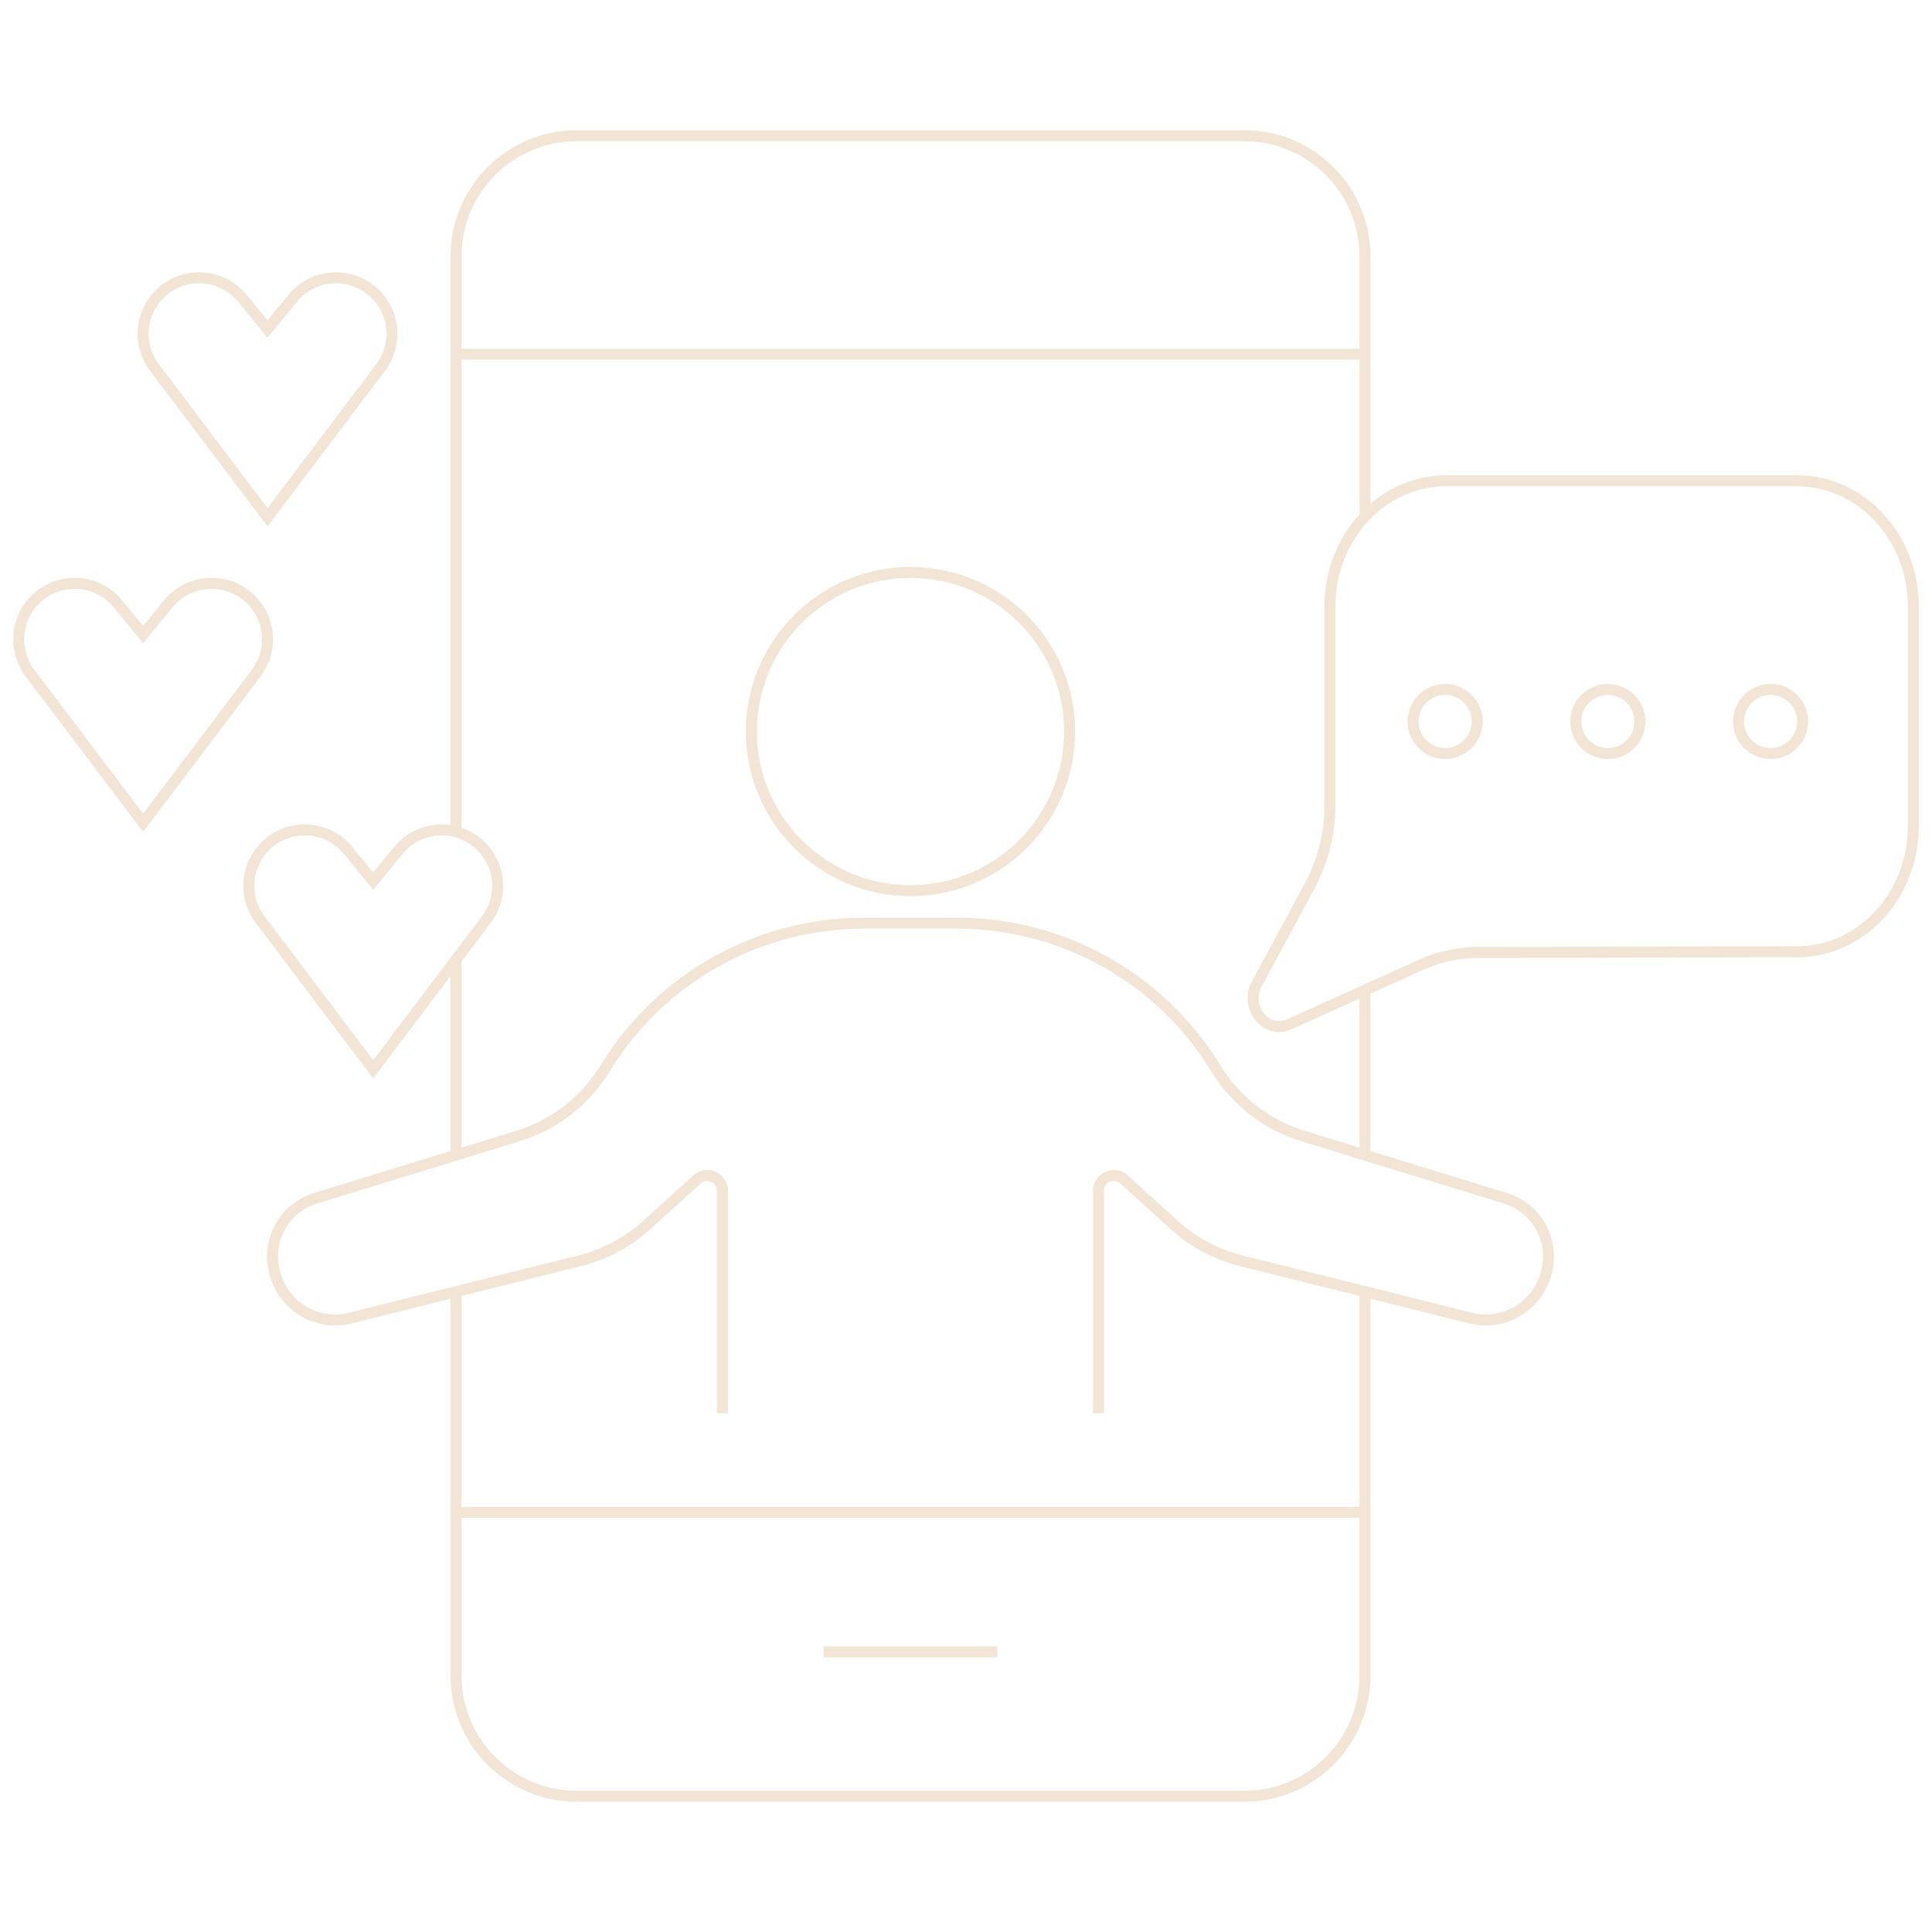 <svg viewBox="0 0 1080 1080" xmlns="http://www.w3.org/2000/svg" data-name="Layer 1" id="Layer_1">
  <defs>
    <style>
      .cls-1, .cls-2 {
        fill: none;
        stroke: #f2e5d5;
        stroke-miterlimit: 10;
        stroke-width: 6.154px;
      }

      .cls-2 {
        fill-rule: evenodd;
      }
    </style>
  </defs>
  <path d="M763.033,722.026v214.613c0,37.269-30.213,67.482-67.482,67.482h-373.162c-37.269,0-67.482-30.213-67.482-67.482v-214.613" class="cls-2"></path>
  <line y2="645.696" x2="763.033" y1="553.474" x1="763.033" class="cls-1"></line>
  <path d="M254.907,464.959V143.36c0-37.269,30.213-67.482,67.482-67.482h373.162c37.269,0,67.482,30.213,67.482,67.482v145.395" class="cls-2"></path>
  <line y2="536.496" x2="254.907" y1="645.696" x1="254.907" class="cls-1"></line>
  <path d="M743.435,450.121v-111.178c0-38.758,29.119-70.178,65.04-70.178h196.039c35.92,0,65.04,31.42,65.04,70.178v122.916c0,38.7-29.036,70.096-64.903,70.177l-178.598.406c-10.935.025-21.758,2.384-31.844,6.943l-73.381,33.163c-12.937,5.847-25.342-9.41-18.286-22.489l29.643-54.951c7.368-13.659,11.25-29.182,11.25-44.986Z" class="cls-2"></path>
  <line y2="197.997" x2="762.859" y1="197.997" x1="254.733" class="cls-1"></line>
  <line y2="845.382" x2="762.859" y1="845.382" x1="254.733" class="cls-1"></line>
  <line y2="923.427" x2="557.524" y1="923.427" x1="460.416" class="cls-1"></line>
  <g>
    <circle r="88.943" cy="408.936" cx="508.97" class="cls-1"></circle>
    <path d="M614.078,790.04v-124.375c0-7.405,8.783-11.297,14.269-6.323l28.123,25.498c10.603,9.613,23.411,16.452,37.299,19.911,31.415,7.824,90.74,22.613,128.314,32.071,18.764,4.723,37.772-6.763,42.363-25.728l.203-.837c4.215-17.415-5.852-35.102-22.977-40.37l-113.423-34.891c-20.247-6.228-37.515-19.649-48.549-37.731l-0-0c-30.784-50.447-85.617-81.223-144.715-81.223h-26.014s-26.014,0-26.014,0c-59.098,0-113.931,30.776-144.715,81.223l-0.0 0c-11.034,18.082-28.302,31.502-48.549,37.731l-113.423,34.891c-17.126,5.268-27.193,22.955-22.977,40.37l.203.837c4.591,18.965,23.599,30.451,42.363,25.728,37.574-9.458,96.899-24.247,128.314-32.071,13.888-3.459,26.696-10.297,37.299-19.911l28.123-25.498c5.486-4.974,14.269-1.081,14.269,6.323v124.375" class="cls-1"></path>
  </g>
  <path d="M149.554,289.12l63.23-83.679c8.197-10.847,8.447-25.747.62-36.864l-0-0c-11.902-16.904-36.637-17.817-49.753-1.837l-14.097,17.176s-14.097-17.176-14.097-17.176c-13.116-15.981-37.851-15.068-49.753,1.837l-0.0 0c-7.827,11.117-7.577,26.017.62,36.864,0,0,63.23,83.679,63.23,83.679Z" class="cls-2"></path>
  <path d="M80,459.929l63.23-83.679c8.197-10.847,8.447-25.747.62-36.864l-0-0c-11.902-16.904-36.637-17.817-49.753-1.837l-14.097,17.176s-14.097-17.176-14.097-17.176c-13.116-15.981-37.851-15.068-49.753,1.837l-0.0 0c-7.827,11.117-7.577,26.017.62,36.864,0,0,63.23,83.679,63.23,83.679Z" class="cls-2"></path>
  <path d="M208.629,597.74l63.23-83.679c8.197-10.847,8.447-25.747.62-36.864l-0-0c-11.902-16.904-36.637-17.817-49.753-1.837l-14.097,17.176s-14.097-17.176-14.097-17.176c-13.116-15.981-37.851-15.068-49.753,1.837l-0.0 0c-7.827,11.117-7.577,26.017.62,36.864,0,0,63.23,83.679,63.23,83.679Z" class="cls-2"></path>
  <circle r="17.923" cy="403.326" cx="807.821" class="cls-1"></circle>
  <circle r="17.923" cy="403.326" cx="898.806" class="cls-1"></circle>
  <circle r="17.923" cy="403.326" cx="989.784" class="cls-1"></circle>
</svg>